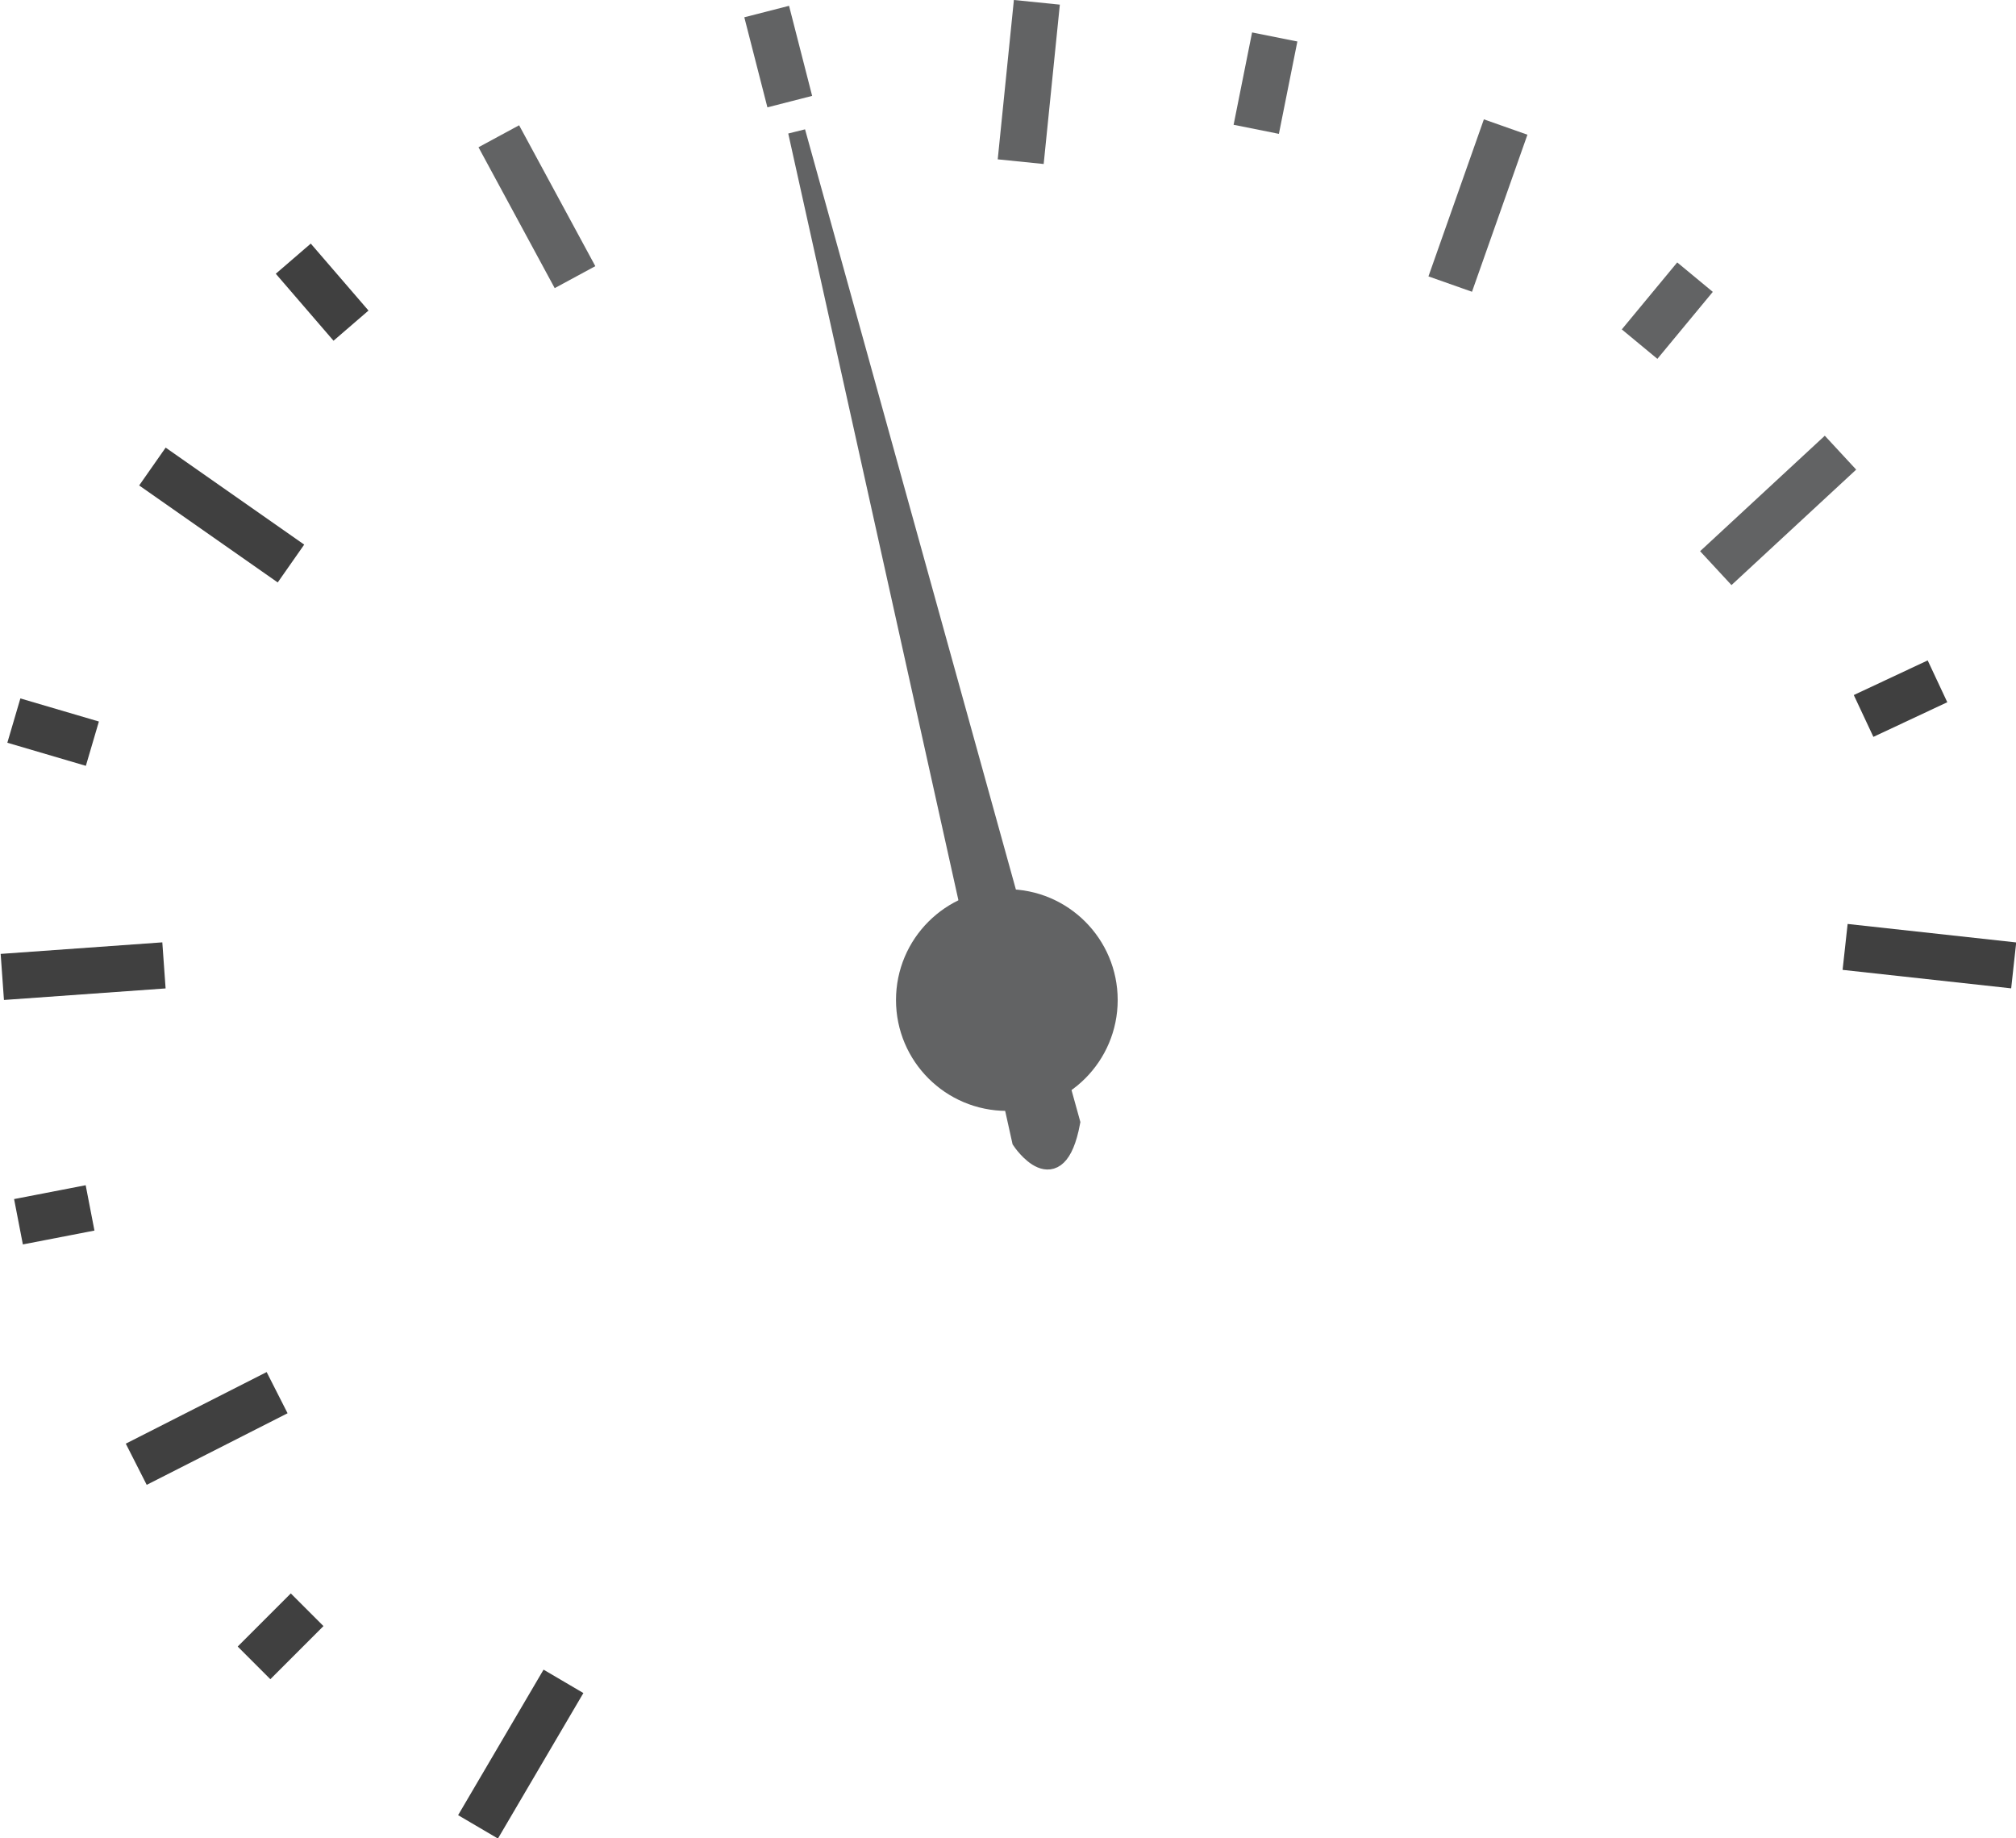 <svg id="Layer_1" xmlns="http://www.w3.org/2000/svg" viewBox="0 0 87.3 79.6"><style>.st0,.st1{fill:#626364;stroke:#626364;stroke-width:2}.st1{stroke-width:.75}.st2,.st3{fill:none;stroke-width:2}.st2{opacity:.75;stroke:#000}.st3{stroke:#626364}</style><circle class="st0" cx="43.6" cy="43.3" r="3.8"/><path class="st1" d="M34.5 5.7l9.7 43.7s1.6 2.4 2.2-.8L34.5 5.7z"/><path class="st2" d="M20.7 79.1l3.7-6.3M5.9 63.4l6.1-3.1M.1 42.3l7-.5M6.6 20.2l6 4.2"/><path class="st3" d="M21.6 5.9l3.3 6.1M44.9.1L44.2 7M65.2 5.5l-2.4 6.8M79.7 19.6l-5.4 5"/><path class="st2" d="M87.2 41.8l-7.3-.8M11 72l2.3-2.3M.8 52.9l3.1-.6M.6 31.2l3.4 1M12.7 11.2l2.5 2.9"/><path class="st3" d="M33.2.5l1 3.9M55.2 1.6l-.8 4M73.4 12L71 14.9"/><path class="st2" d="M83.9 29.5L80.7 31"/></svg>